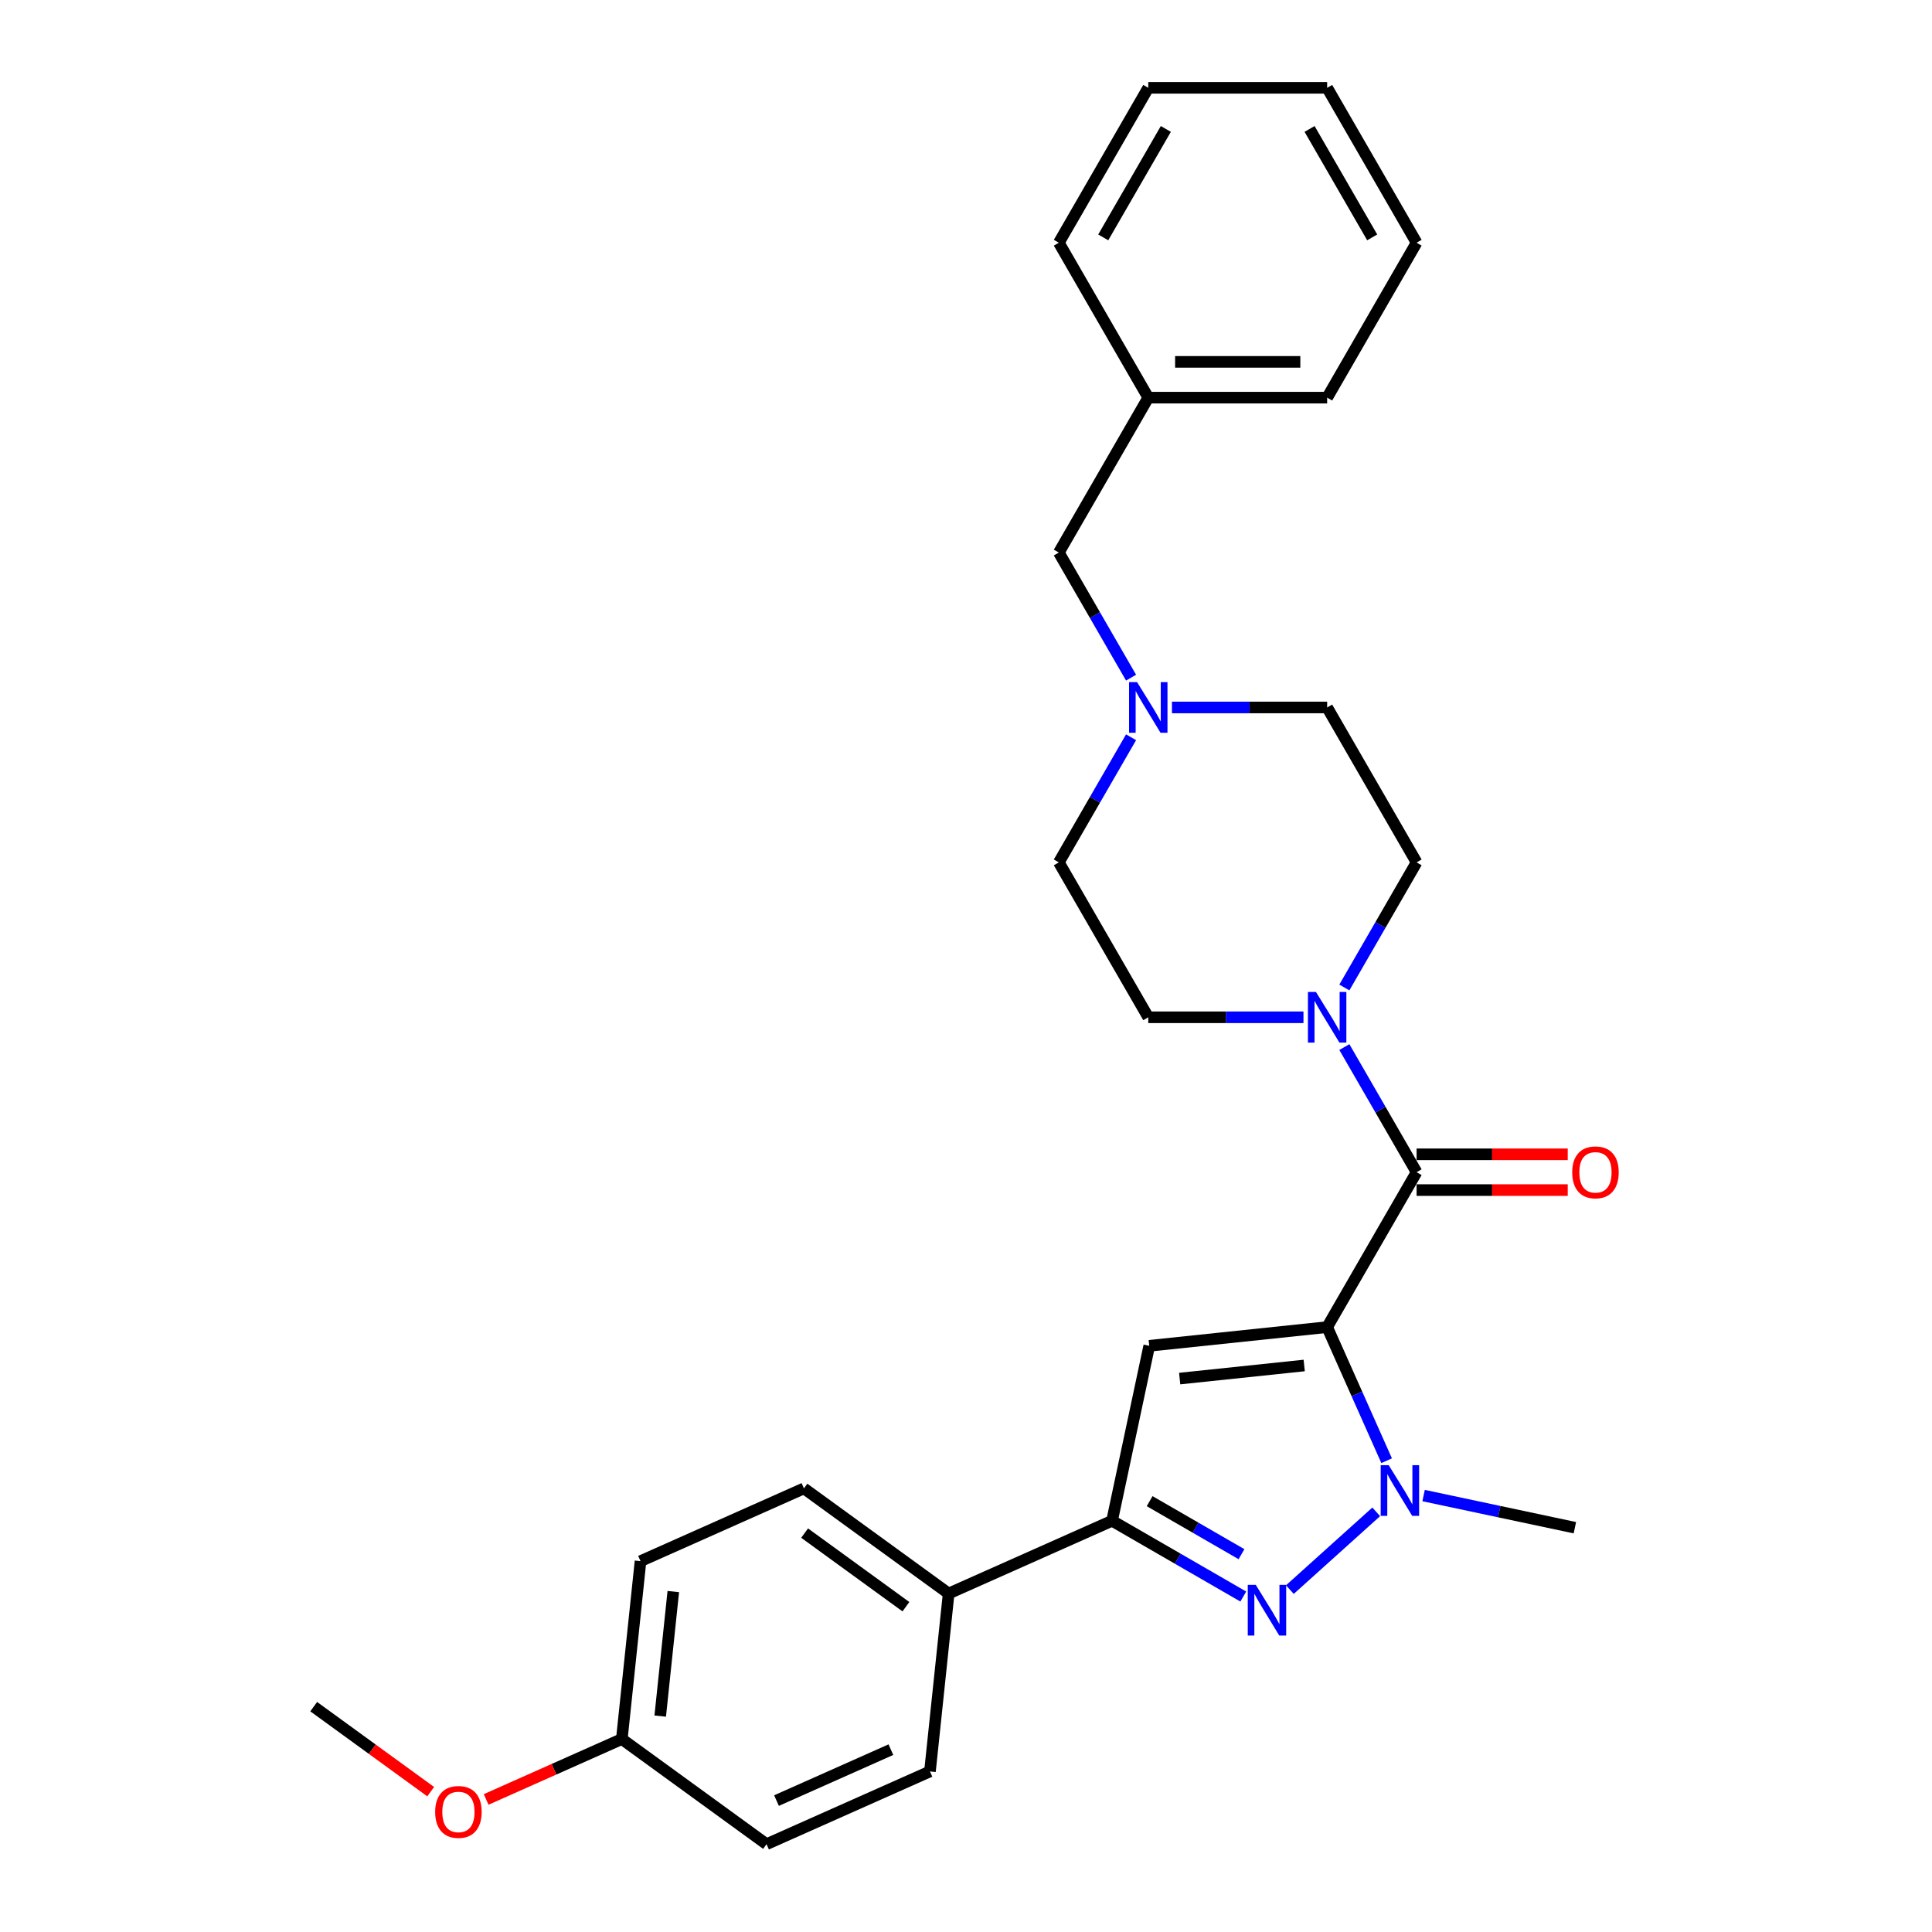 <?xml version='1.0' encoding='iso-8859-1'?>
<svg version='1.1' baseProfile='full'
              xmlns='http://www.w3.org/2000/svg'
                      xmlns:rdkit='http://www.rdkit.org/xml'
                      xmlns:xlink='http://www.w3.org/1999/xlink'
                  xml:space='preserve'
width='1000px' height='1000px' viewBox='0 0 1000 1000'>
<!-- END OF HEADER -->
<rect style='opacity:1.0;fill:#FFFFFF;stroke:none' width='1000' height='1000' x='0' y='0'> </rect>
<path class='bond-0' d='M 686.931,686.91 L 702.326,721.488' style='fill:none;fill-rule:evenodd;stroke:#000000;stroke-width:6px;stroke-linecap:butt;stroke-linejoin:miter;stroke-opacity:1' />
<path class='bond-0' d='M 702.326,721.488 L 717.721,756.066' style='fill:none;fill-rule:evenodd;stroke:#0000FF;stroke-width:6px;stroke-linecap:butt;stroke-linejoin:miter;stroke-opacity:1' />
<path class='bond-1' d='M 686.931,686.91 L 594.852,696.587' style='fill:none;fill-rule:evenodd;stroke:#000000;stroke-width:6px;stroke-linecap:butt;stroke-linejoin:miter;stroke-opacity:1' />
<path class='bond-1' d='M 675.054,706.777 L 610.599,713.552' style='fill:none;fill-rule:evenodd;stroke:#000000;stroke-width:6px;stroke-linecap:butt;stroke-linejoin:miter;stroke-opacity:1' />
<path class='bond-3' d='M 686.931,686.91 L 733.224,606.728' style='fill:none;fill-rule:evenodd;stroke:#000000;stroke-width:6px;stroke-linecap:butt;stroke-linejoin:miter;stroke-opacity:1' />
<path class='bond-2' d='M 712.33,782.529 L 667.63,822.777' style='fill:none;fill-rule:evenodd;stroke:#0000FF;stroke-width:6px;stroke-linecap:butt;stroke-linejoin:miter;stroke-opacity:1' />
<path class='bond-16' d='M 736.847,774.097 L 775.999,782.419' style='fill:none;fill-rule:evenodd;stroke:#0000FF;stroke-width:6px;stroke-linecap:butt;stroke-linejoin:miter;stroke-opacity:1' />
<path class='bond-16' d='M 775.999,782.419 L 815.152,790.741' style='fill:none;fill-rule:evenodd;stroke:#000000;stroke-width:6px;stroke-linecap:butt;stroke-linejoin:miter;stroke-opacity:1' />
<path class='bond-4' d='M 594.852,696.587 L 575.602,787.15' style='fill:none;fill-rule:evenodd;stroke:#000000;stroke-width:6px;stroke-linecap:butt;stroke-linejoin:miter;stroke-opacity:1' />
<path class='bond-28' d='M 643.526,826.366 L 609.564,806.758' style='fill:none;fill-rule:evenodd;stroke:#0000FF;stroke-width:6px;stroke-linecap:butt;stroke-linejoin:miter;stroke-opacity:1' />
<path class='bond-28' d='M 609.564,806.758 L 575.602,787.15' style='fill:none;fill-rule:evenodd;stroke:#000000;stroke-width:6px;stroke-linecap:butt;stroke-linejoin:miter;stroke-opacity:1' />
<path class='bond-28' d='M 642.596,804.447 L 618.822,790.722' style='fill:none;fill-rule:evenodd;stroke:#0000FF;stroke-width:6px;stroke-linecap:butt;stroke-linejoin:miter;stroke-opacity:1' />
<path class='bond-28' d='M 618.822,790.722 L 595.049,776.996' style='fill:none;fill-rule:evenodd;stroke:#000000;stroke-width:6px;stroke-linecap:butt;stroke-linejoin:miter;stroke-opacity:1' />
<path class='bond-5' d='M 733.224,606.728 L 714.53,574.349' style='fill:none;fill-rule:evenodd;stroke:#000000;stroke-width:6px;stroke-linecap:butt;stroke-linejoin:miter;stroke-opacity:1' />
<path class='bond-5' d='M 714.53,574.349 L 695.836,541.971' style='fill:none;fill-rule:evenodd;stroke:#0000FF;stroke-width:6px;stroke-linecap:butt;stroke-linejoin:miter;stroke-opacity:1' />
<path class='bond-8' d='M 733.224,615.986 L 772.341,615.986' style='fill:none;fill-rule:evenodd;stroke:#000000;stroke-width:6px;stroke-linecap:butt;stroke-linejoin:miter;stroke-opacity:1' />
<path class='bond-8' d='M 772.341,615.986 L 811.459,615.986' style='fill:none;fill-rule:evenodd;stroke:#FF0000;stroke-width:6px;stroke-linecap:butt;stroke-linejoin:miter;stroke-opacity:1' />
<path class='bond-8' d='M 733.224,597.469 L 772.341,597.469' style='fill:none;fill-rule:evenodd;stroke:#000000;stroke-width:6px;stroke-linecap:butt;stroke-linejoin:miter;stroke-opacity:1' />
<path class='bond-8' d='M 772.341,597.469 L 811.459,597.469' style='fill:none;fill-rule:evenodd;stroke:#FF0000;stroke-width:6px;stroke-linecap:butt;stroke-linejoin:miter;stroke-opacity:1' />
<path class='bond-7' d='M 575.602,787.15 L 491.02,824.808' style='fill:none;fill-rule:evenodd;stroke:#000000;stroke-width:6px;stroke-linecap:butt;stroke-linejoin:miter;stroke-opacity:1' />
<path class='bond-9' d='M 695.836,511.121 L 714.53,478.742' style='fill:none;fill-rule:evenodd;stroke:#0000FF;stroke-width:6px;stroke-linecap:butt;stroke-linejoin:miter;stroke-opacity:1' />
<path class='bond-9' d='M 714.53,478.742 L 733.224,446.364' style='fill:none;fill-rule:evenodd;stroke:#000000;stroke-width:6px;stroke-linecap:butt;stroke-linejoin:miter;stroke-opacity:1' />
<path class='bond-10' d='M 674.672,526.546 L 634.508,526.546' style='fill:none;fill-rule:evenodd;stroke:#0000FF;stroke-width:6px;stroke-linecap:butt;stroke-linejoin:miter;stroke-opacity:1' />
<path class='bond-10' d='M 634.508,526.546 L 594.345,526.546' style='fill:none;fill-rule:evenodd;stroke:#000000;stroke-width:6px;stroke-linecap:butt;stroke-linejoin:miter;stroke-opacity:1' />
<path class='bond-6' d='M 585.439,381.607 L 566.745,413.985' style='fill:none;fill-rule:evenodd;stroke:#0000FF;stroke-width:6px;stroke-linecap:butt;stroke-linejoin:miter;stroke-opacity:1' />
<path class='bond-6' d='M 566.745,413.985 L 548.052,446.364' style='fill:none;fill-rule:evenodd;stroke:#000000;stroke-width:6px;stroke-linecap:butt;stroke-linejoin:miter;stroke-opacity:1' />
<path class='bond-11' d='M 585.439,350.757 L 566.745,318.379' style='fill:none;fill-rule:evenodd;stroke:#0000FF;stroke-width:6px;stroke-linecap:butt;stroke-linejoin:miter;stroke-opacity:1' />
<path class='bond-11' d='M 566.745,318.379 L 548.052,286' style='fill:none;fill-rule:evenodd;stroke:#000000;stroke-width:6px;stroke-linecap:butt;stroke-linejoin:miter;stroke-opacity:1' />
<path class='bond-29' d='M 606.603,366.182 L 646.767,366.182' style='fill:none;fill-rule:evenodd;stroke:#0000FF;stroke-width:6px;stroke-linecap:butt;stroke-linejoin:miter;stroke-opacity:1' />
<path class='bond-29' d='M 646.767,366.182 L 686.931,366.182' style='fill:none;fill-rule:evenodd;stroke:#000000;stroke-width:6px;stroke-linecap:butt;stroke-linejoin:miter;stroke-opacity:1' />
<path class='bond-12' d='M 491.02,824.808 L 416.117,770.388' style='fill:none;fill-rule:evenodd;stroke:#000000;stroke-width:6px;stroke-linecap:butt;stroke-linejoin:miter;stroke-opacity:1' />
<path class='bond-12' d='M 468.901,831.626 L 416.468,793.532' style='fill:none;fill-rule:evenodd;stroke:#000000;stroke-width:6px;stroke-linecap:butt;stroke-linejoin:miter;stroke-opacity:1' />
<path class='bond-13' d='M 491.02,824.808 L 481.343,916.887' style='fill:none;fill-rule:evenodd;stroke:#000000;stroke-width:6px;stroke-linecap:butt;stroke-linejoin:miter;stroke-opacity:1' />
<path class='bond-15' d='M 733.224,446.364 L 686.931,366.182' style='fill:none;fill-rule:evenodd;stroke:#000000;stroke-width:6px;stroke-linecap:butt;stroke-linejoin:miter;stroke-opacity:1' />
<path class='bond-14' d='M 594.345,526.546 L 548.052,446.364' style='fill:none;fill-rule:evenodd;stroke:#000000;stroke-width:6px;stroke-linecap:butt;stroke-linejoin:miter;stroke-opacity:1' />
<path class='bond-20' d='M 548.052,286 L 594.345,205.818' style='fill:none;fill-rule:evenodd;stroke:#000000;stroke-width:6px;stroke-linecap:butt;stroke-linejoin:miter;stroke-opacity:1' />
<path class='bond-19' d='M 416.117,770.388 L 331.535,808.046' style='fill:none;fill-rule:evenodd;stroke:#000000;stroke-width:6px;stroke-linecap:butt;stroke-linejoin:miter;stroke-opacity:1' />
<path class='bond-18' d='M 481.343,916.887 L 396.761,954.545' style='fill:none;fill-rule:evenodd;stroke:#000000;stroke-width:6px;stroke-linecap:butt;stroke-linejoin:miter;stroke-opacity:1' />
<path class='bond-18' d='M 461.124,905.62 L 401.917,931.98' style='fill:none;fill-rule:evenodd;stroke:#000000;stroke-width:6px;stroke-linecap:butt;stroke-linejoin:miter;stroke-opacity:1' />
<path class='bond-17' d='M 321.857,900.125 L 396.761,954.545' style='fill:none;fill-rule:evenodd;stroke:#000000;stroke-width:6px;stroke-linecap:butt;stroke-linejoin:miter;stroke-opacity:1' />
<path class='bond-21' d='M 321.857,900.125 L 286.742,915.759' style='fill:none;fill-rule:evenodd;stroke:#000000;stroke-width:6px;stroke-linecap:butt;stroke-linejoin:miter;stroke-opacity:1' />
<path class='bond-21' d='M 286.742,915.759 L 251.627,931.393' style='fill:none;fill-rule:evenodd;stroke:#FF0000;stroke-width:6px;stroke-linecap:butt;stroke-linejoin:miter;stroke-opacity:1' />
<path class='bond-30' d='M 321.857,900.125 L 331.535,808.046' style='fill:none;fill-rule:evenodd;stroke:#000000;stroke-width:6px;stroke-linecap:butt;stroke-linejoin:miter;stroke-opacity:1' />
<path class='bond-30' d='M 341.725,888.248 L 348.499,823.793' style='fill:none;fill-rule:evenodd;stroke:#000000;stroke-width:6px;stroke-linecap:butt;stroke-linejoin:miter;stroke-opacity:1' />
<path class='bond-22' d='M 594.345,205.818 L 686.931,205.818' style='fill:none;fill-rule:evenodd;stroke:#000000;stroke-width:6px;stroke-linecap:butt;stroke-linejoin:miter;stroke-opacity:1' />
<path class='bond-22' d='M 608.233,187.301 L 673.043,187.301' style='fill:none;fill-rule:evenodd;stroke:#000000;stroke-width:6px;stroke-linecap:butt;stroke-linejoin:miter;stroke-opacity:1' />
<path class='bond-23' d='M 594.345,205.818 L 548.052,125.636' style='fill:none;fill-rule:evenodd;stroke:#000000;stroke-width:6px;stroke-linecap:butt;stroke-linejoin:miter;stroke-opacity:1' />
<path class='bond-24' d='M 222.925,927.356 L 192.648,905.359' style='fill:none;fill-rule:evenodd;stroke:#FF0000;stroke-width:6px;stroke-linecap:butt;stroke-linejoin:miter;stroke-opacity:1' />
<path class='bond-24' d='M 192.648,905.359 L 162.372,883.362' style='fill:none;fill-rule:evenodd;stroke:#000000;stroke-width:6px;stroke-linecap:butt;stroke-linejoin:miter;stroke-opacity:1' />
<path class='bond-26' d='M 686.931,205.818 L 733.224,125.636' style='fill:none;fill-rule:evenodd;stroke:#000000;stroke-width:6px;stroke-linecap:butt;stroke-linejoin:miter;stroke-opacity:1' />
<path class='bond-25' d='M 548.052,125.636 L 594.345,45.455' style='fill:none;fill-rule:evenodd;stroke:#000000;stroke-width:6px;stroke-linecap:butt;stroke-linejoin:miter;stroke-opacity:1' />
<path class='bond-25' d='M 571.032,122.868 L 603.437,66.74' style='fill:none;fill-rule:evenodd;stroke:#000000;stroke-width:6px;stroke-linecap:butt;stroke-linejoin:miter;stroke-opacity:1' />
<path class='bond-27' d='M 594.345,45.455 L 686.931,45.455' style='fill:none;fill-rule:evenodd;stroke:#000000;stroke-width:6px;stroke-linecap:butt;stroke-linejoin:miter;stroke-opacity:1' />
<path class='bond-31' d='M 733.224,125.636 L 686.931,45.455' style='fill:none;fill-rule:evenodd;stroke:#000000;stroke-width:6px;stroke-linecap:butt;stroke-linejoin:miter;stroke-opacity:1' />
<path class='bond-31' d='M 710.243,122.868 L 677.838,66.74' style='fill:none;fill-rule:evenodd;stroke:#000000;stroke-width:6px;stroke-linecap:butt;stroke-linejoin:miter;stroke-opacity:1' />
<path  class='atom-1' d='M 718.793 758.381
L 727.385 772.269
Q 728.237 773.639, 729.607 776.12
Q 730.977 778.602, 731.051 778.75
L 731.051 758.381
L 734.533 758.381
L 734.533 784.601
L 730.94 784.601
L 721.719 769.417
Q 720.645 767.64, 719.497 765.603
Q 718.386 763.566, 718.052 762.936
L 718.052 784.601
L 714.645 784.601
L 714.645 758.381
L 718.793 758.381
' fill='#0000FF'/>
<path  class='atom-3' d='M 649.988 820.333
L 658.58 834.221
Q 659.432 835.591, 660.802 838.073
Q 662.172 840.554, 662.246 840.702
L 662.246 820.333
L 665.728 820.333
L 665.728 846.554
L 662.135 846.554
L 652.914 831.369
Q 651.84 829.592, 650.692 827.555
Q 649.581 825.518, 649.247 824.888
L 649.247 846.554
L 645.84 846.554
L 645.84 820.333
L 649.988 820.333
' fill='#0000FF'/>
<path  class='atom-6' d='M 681.135 513.436
L 689.727 527.324
Q 690.579 528.694, 691.949 531.175
Q 693.319 533.656, 693.393 533.805
L 693.393 513.436
L 696.874 513.436
L 696.874 539.656
L 693.282 539.656
L 684.06 524.472
Q 682.986 522.694, 681.838 520.657
Q 680.727 518.62, 680.394 517.991
L 680.394 539.656
L 676.987 539.656
L 676.987 513.436
L 681.135 513.436
' fill='#0000FF'/>
<path  class='atom-7' d='M 588.549 353.072
L 597.141 366.96
Q 597.992 368.33, 599.363 370.811
Q 600.733 373.293, 600.807 373.441
L 600.807 353.072
L 604.288 353.072
L 604.288 379.292
L 600.696 379.292
L 591.474 364.108
Q 590.4 362.33, 589.252 360.294
Q 588.141 358.257, 587.808 357.627
L 587.808 379.292
L 584.401 379.292
L 584.401 353.072
L 588.549 353.072
' fill='#0000FF'/>
<path  class='atom-9' d='M 813.774 606.802
Q 813.774 600.506, 816.884 596.988
Q 819.995 593.469, 825.81 593.469
Q 831.624 593.469, 834.735 596.988
Q 837.846 600.506, 837.846 606.802
Q 837.846 613.172, 834.698 616.801
Q 831.55 620.393, 825.81 620.393
Q 820.032 620.393, 816.884 616.801
Q 813.774 613.209, 813.774 606.802
M 825.81 617.431
Q 829.809 617.431, 831.957 614.764
Q 834.142 612.061, 834.142 606.802
Q 834.142 601.654, 831.957 599.062
Q 829.809 596.432, 825.81 596.432
Q 821.81 596.432, 819.625 599.025
Q 817.477 601.617, 817.477 606.802
Q 817.477 612.098, 819.625 614.764
Q 821.81 617.431, 825.81 617.431
' fill='#FF0000'/>
<path  class='atom-22' d='M 225.24 937.857
Q 225.24 931.561, 228.35 928.043
Q 231.461 924.525, 237.276 924.525
Q 243.09 924.525, 246.201 928.043
Q 249.312 931.561, 249.312 937.857
Q 249.312 944.227, 246.164 947.856
Q 243.016 951.449, 237.276 951.449
Q 231.498 951.449, 228.35 947.856
Q 225.24 944.264, 225.24 937.857
M 237.276 948.486
Q 241.275 948.486, 243.423 945.819
Q 245.609 943.116, 245.609 937.857
Q 245.609 932.709, 243.423 930.117
Q 241.275 927.487, 237.276 927.487
Q 233.276 927.487, 231.091 930.08
Q 228.943 932.672, 228.943 937.857
Q 228.943 943.153, 231.091 945.819
Q 233.276 948.486, 237.276 948.486
' fill='#FF0000'/>
</svg>
